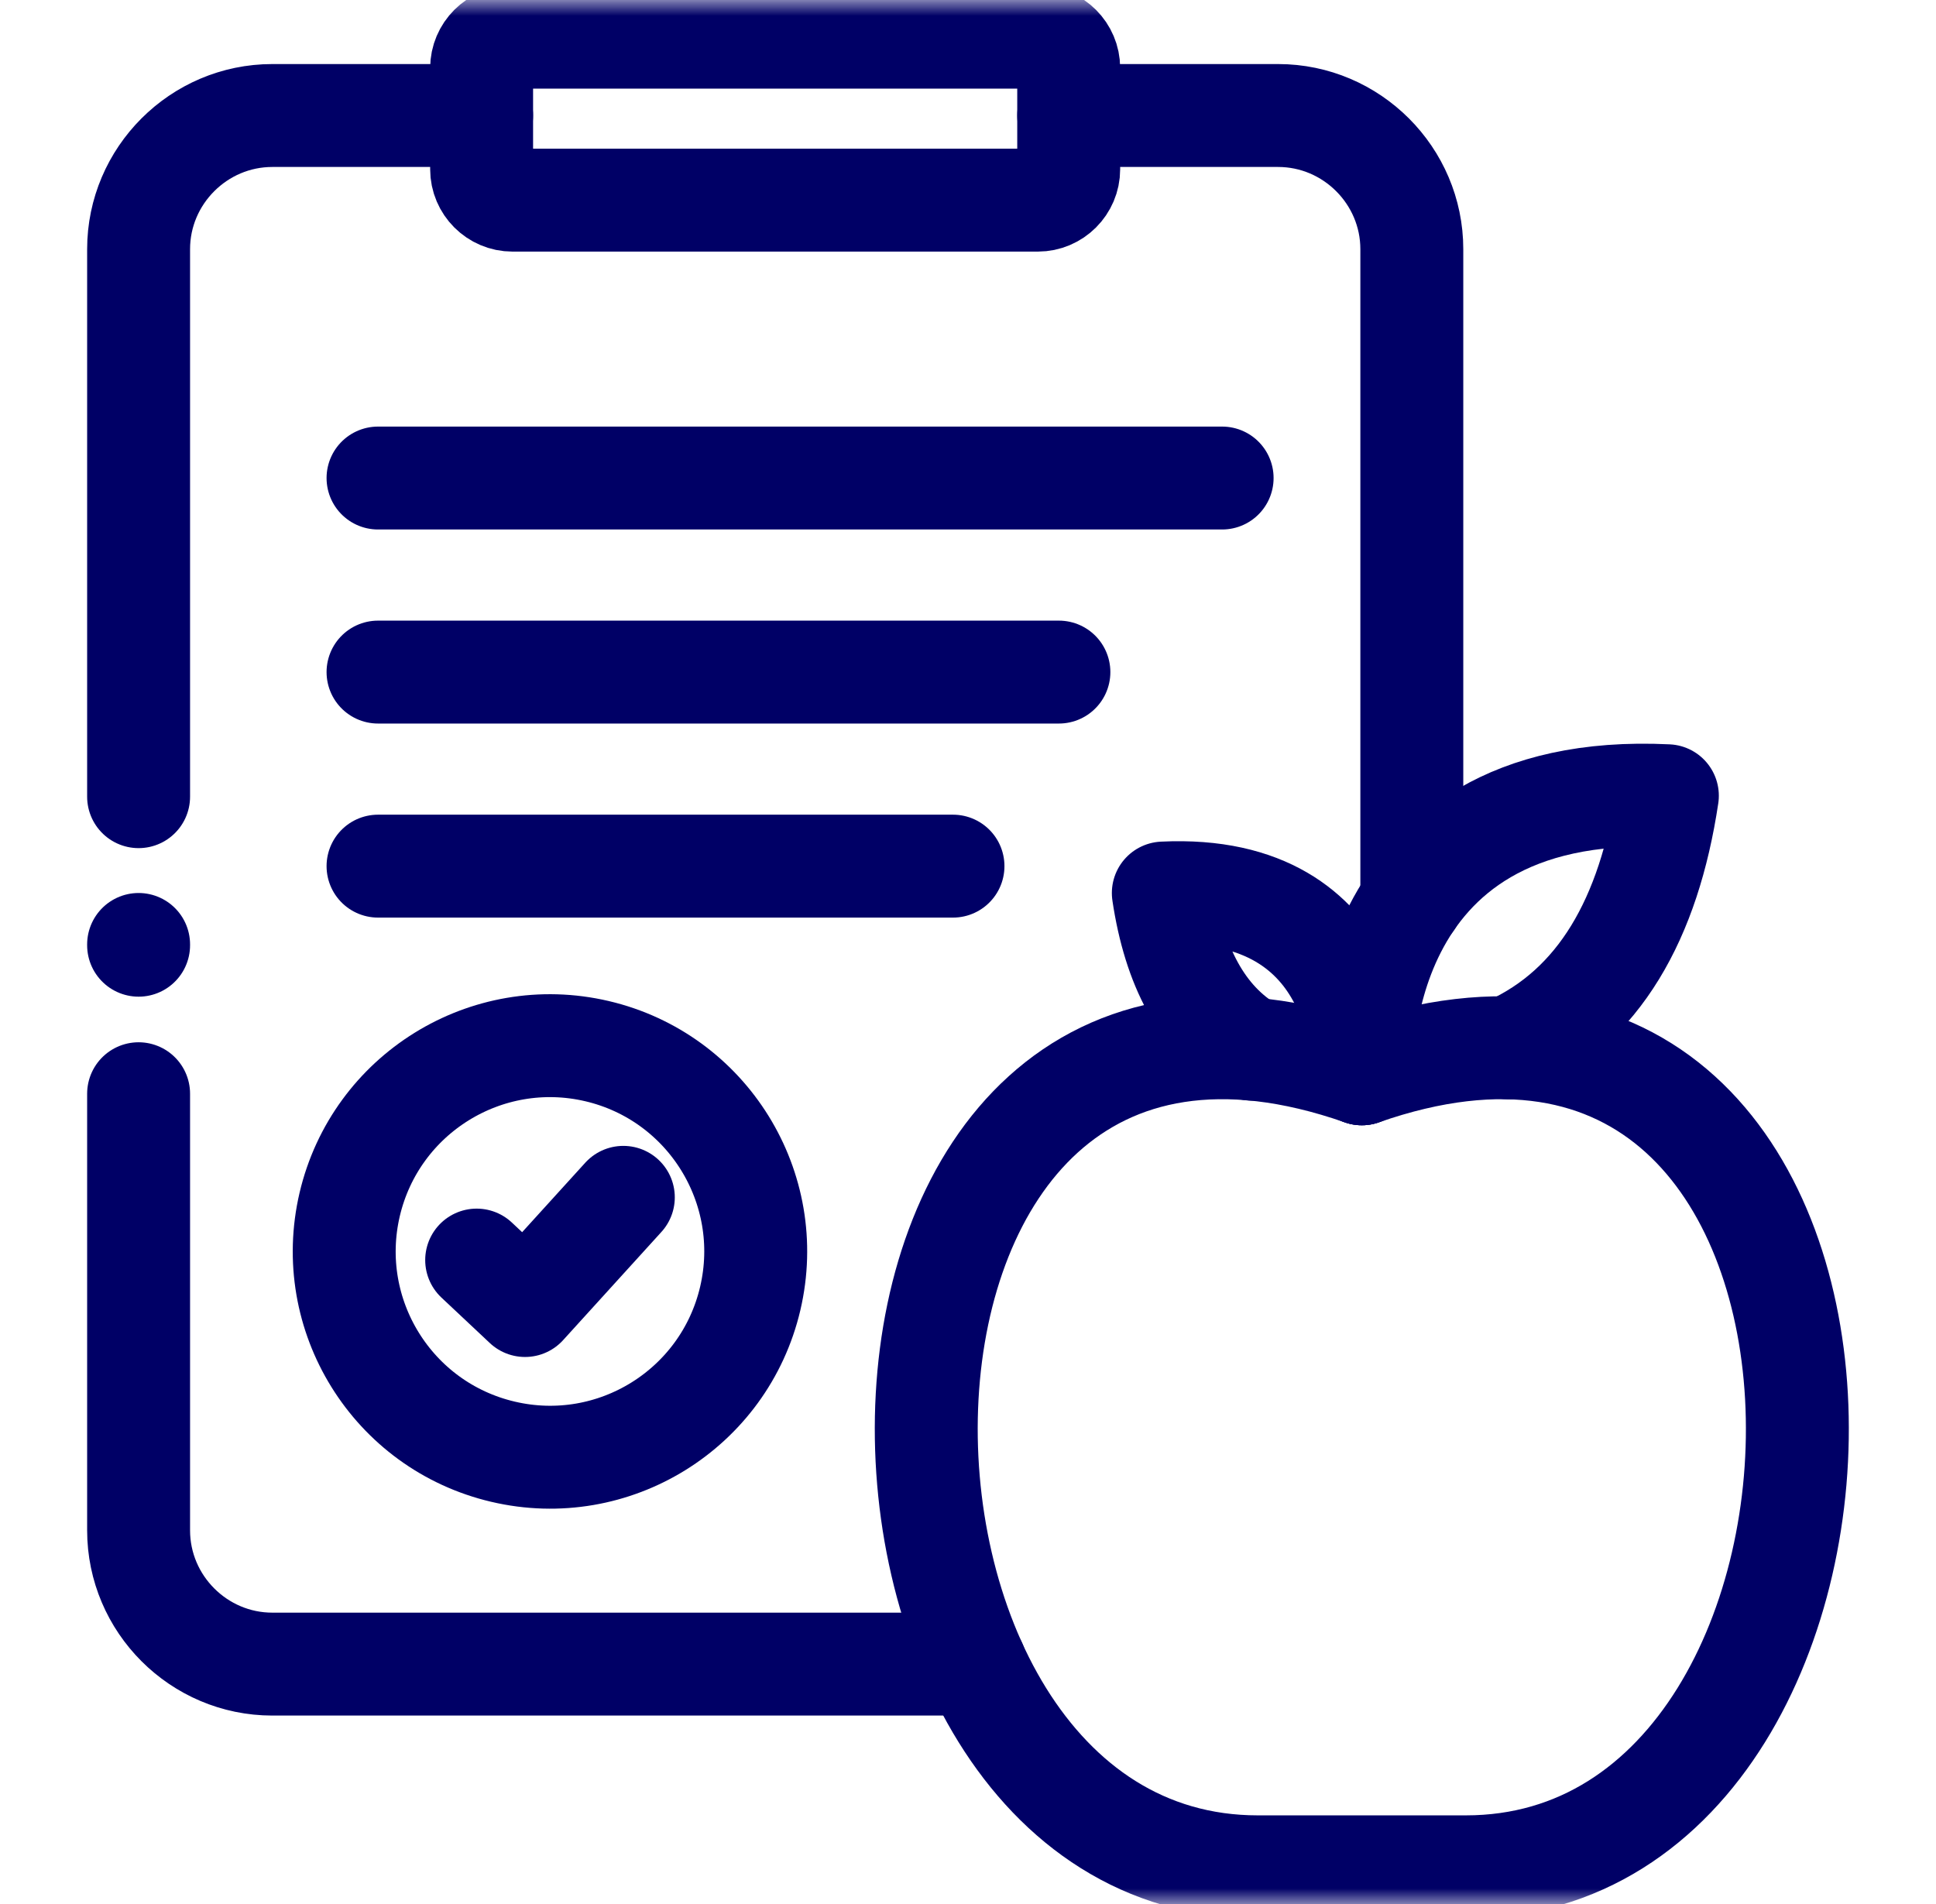 <svg width="61" height="60" viewBox="0 0 61 60" fill="none" xmlns="http://www.w3.org/2000/svg">
<mask id="mask0_338_1010" style="mask-type:luminance" maskUnits="userSpaceOnUse" x="0" y="0" width="61" height="60">
<path d="M0.5 3.8147e-06H60.5V60H0.5V3.8147e-06Z" fill="white"/>
</mask>
<g mask="url(#mask0_338_1010)">
<path d="M4.367 25.105V7.852C4.367 5.537 6.263 3.64 8.581 3.64H15.175M30.727 52.44H8.581C6.263 52.44 4.367 50.544 4.367 48.225V34.466M33.673 3.64H40.27C42.588 3.64 44.484 5.537 44.484 7.852V28.384" stroke="#000066" stroke-width="3.243" stroke-miterlimit="10" stroke-linecap="round" stroke-linejoin="round"/>
<path d="M11.018 37.954C11.838 34.469 15.325 32.307 18.811 33.124C22.294 33.941 24.456 37.432 23.639 40.917C22.822 44.405 19.332 46.567 15.849 45.747C12.363 44.93 10.201 41.442 11.018 37.954Z" stroke="#000066" stroke-width="3.243" stroke-miterlimit="10" stroke-linecap="round" stroke-linejoin="round"/>
<path d="M11.911 15.064H38.507" stroke="#000066" stroke-width="3.243" stroke-miterlimit="10" stroke-linecap="round" stroke-linejoin="round"/>
<path d="M11.911 21.179H33.364" stroke="#000066" stroke-width="3.243" stroke-miterlimit="10" stroke-linecap="round" stroke-linejoin="round"/>
<path d="M15.019 39.708L16.543 41.14L19.64 37.731" stroke="#000066" stroke-width="3.243" stroke-miterlimit="10" stroke-linecap="round" stroke-linejoin="round"/>
<path d="M16.148 1.172H32.7C33.235 1.172 33.673 1.61 33.673 2.145V5.334C33.673 5.869 33.235 6.307 32.7 6.307H16.148C15.613 6.307 15.175 5.869 15.175 5.334V2.145C15.175 1.61 15.613 1.172 16.148 1.172Z" stroke="#000066" stroke-width="3.243" stroke-miterlimit="10" stroke-linecap="round" stroke-linejoin="round"/>
<path d="M11.911 27.294H30.027" stroke="#000066" stroke-width="3.243" stroke-miterlimit="10" stroke-linecap="round" stroke-linejoin="round"/>
<path d="M42.907 33.838C25.119 27.613 25.269 58.828 39.633 58.828H42.907H46.184C60.548 58.828 60.697 27.613 42.91 33.838H42.907Z" stroke="#000066" stroke-width="3.243" stroke-miterlimit="10" stroke-linecap="round" stroke-linejoin="round"/>
<path d="M42.907 33.838C42.937 33.835 43.139 27.826 36.654 28.142C36.996 30.433 37.87 32.141 39.433 33.061" stroke="#000066" stroke-width="3.243" stroke-miterlimit="10" stroke-linecap="round" stroke-linejoin="round"/>
<path d="M42.91 33.838C42.91 33.838 42.488 24.584 52.536 25.076C51.955 28.942 50.394 31.722 47.535 33.021" stroke="#000066" stroke-width="3.243" stroke-miterlimit="10" stroke-linecap="round" stroke-linejoin="round"/>
<path d="M4.367 29.786V29.762" stroke="#000066" stroke-width="3.243" stroke-miterlimit="10" stroke-linecap="round" stroke-linejoin="round"/>
</g>
</svg>
